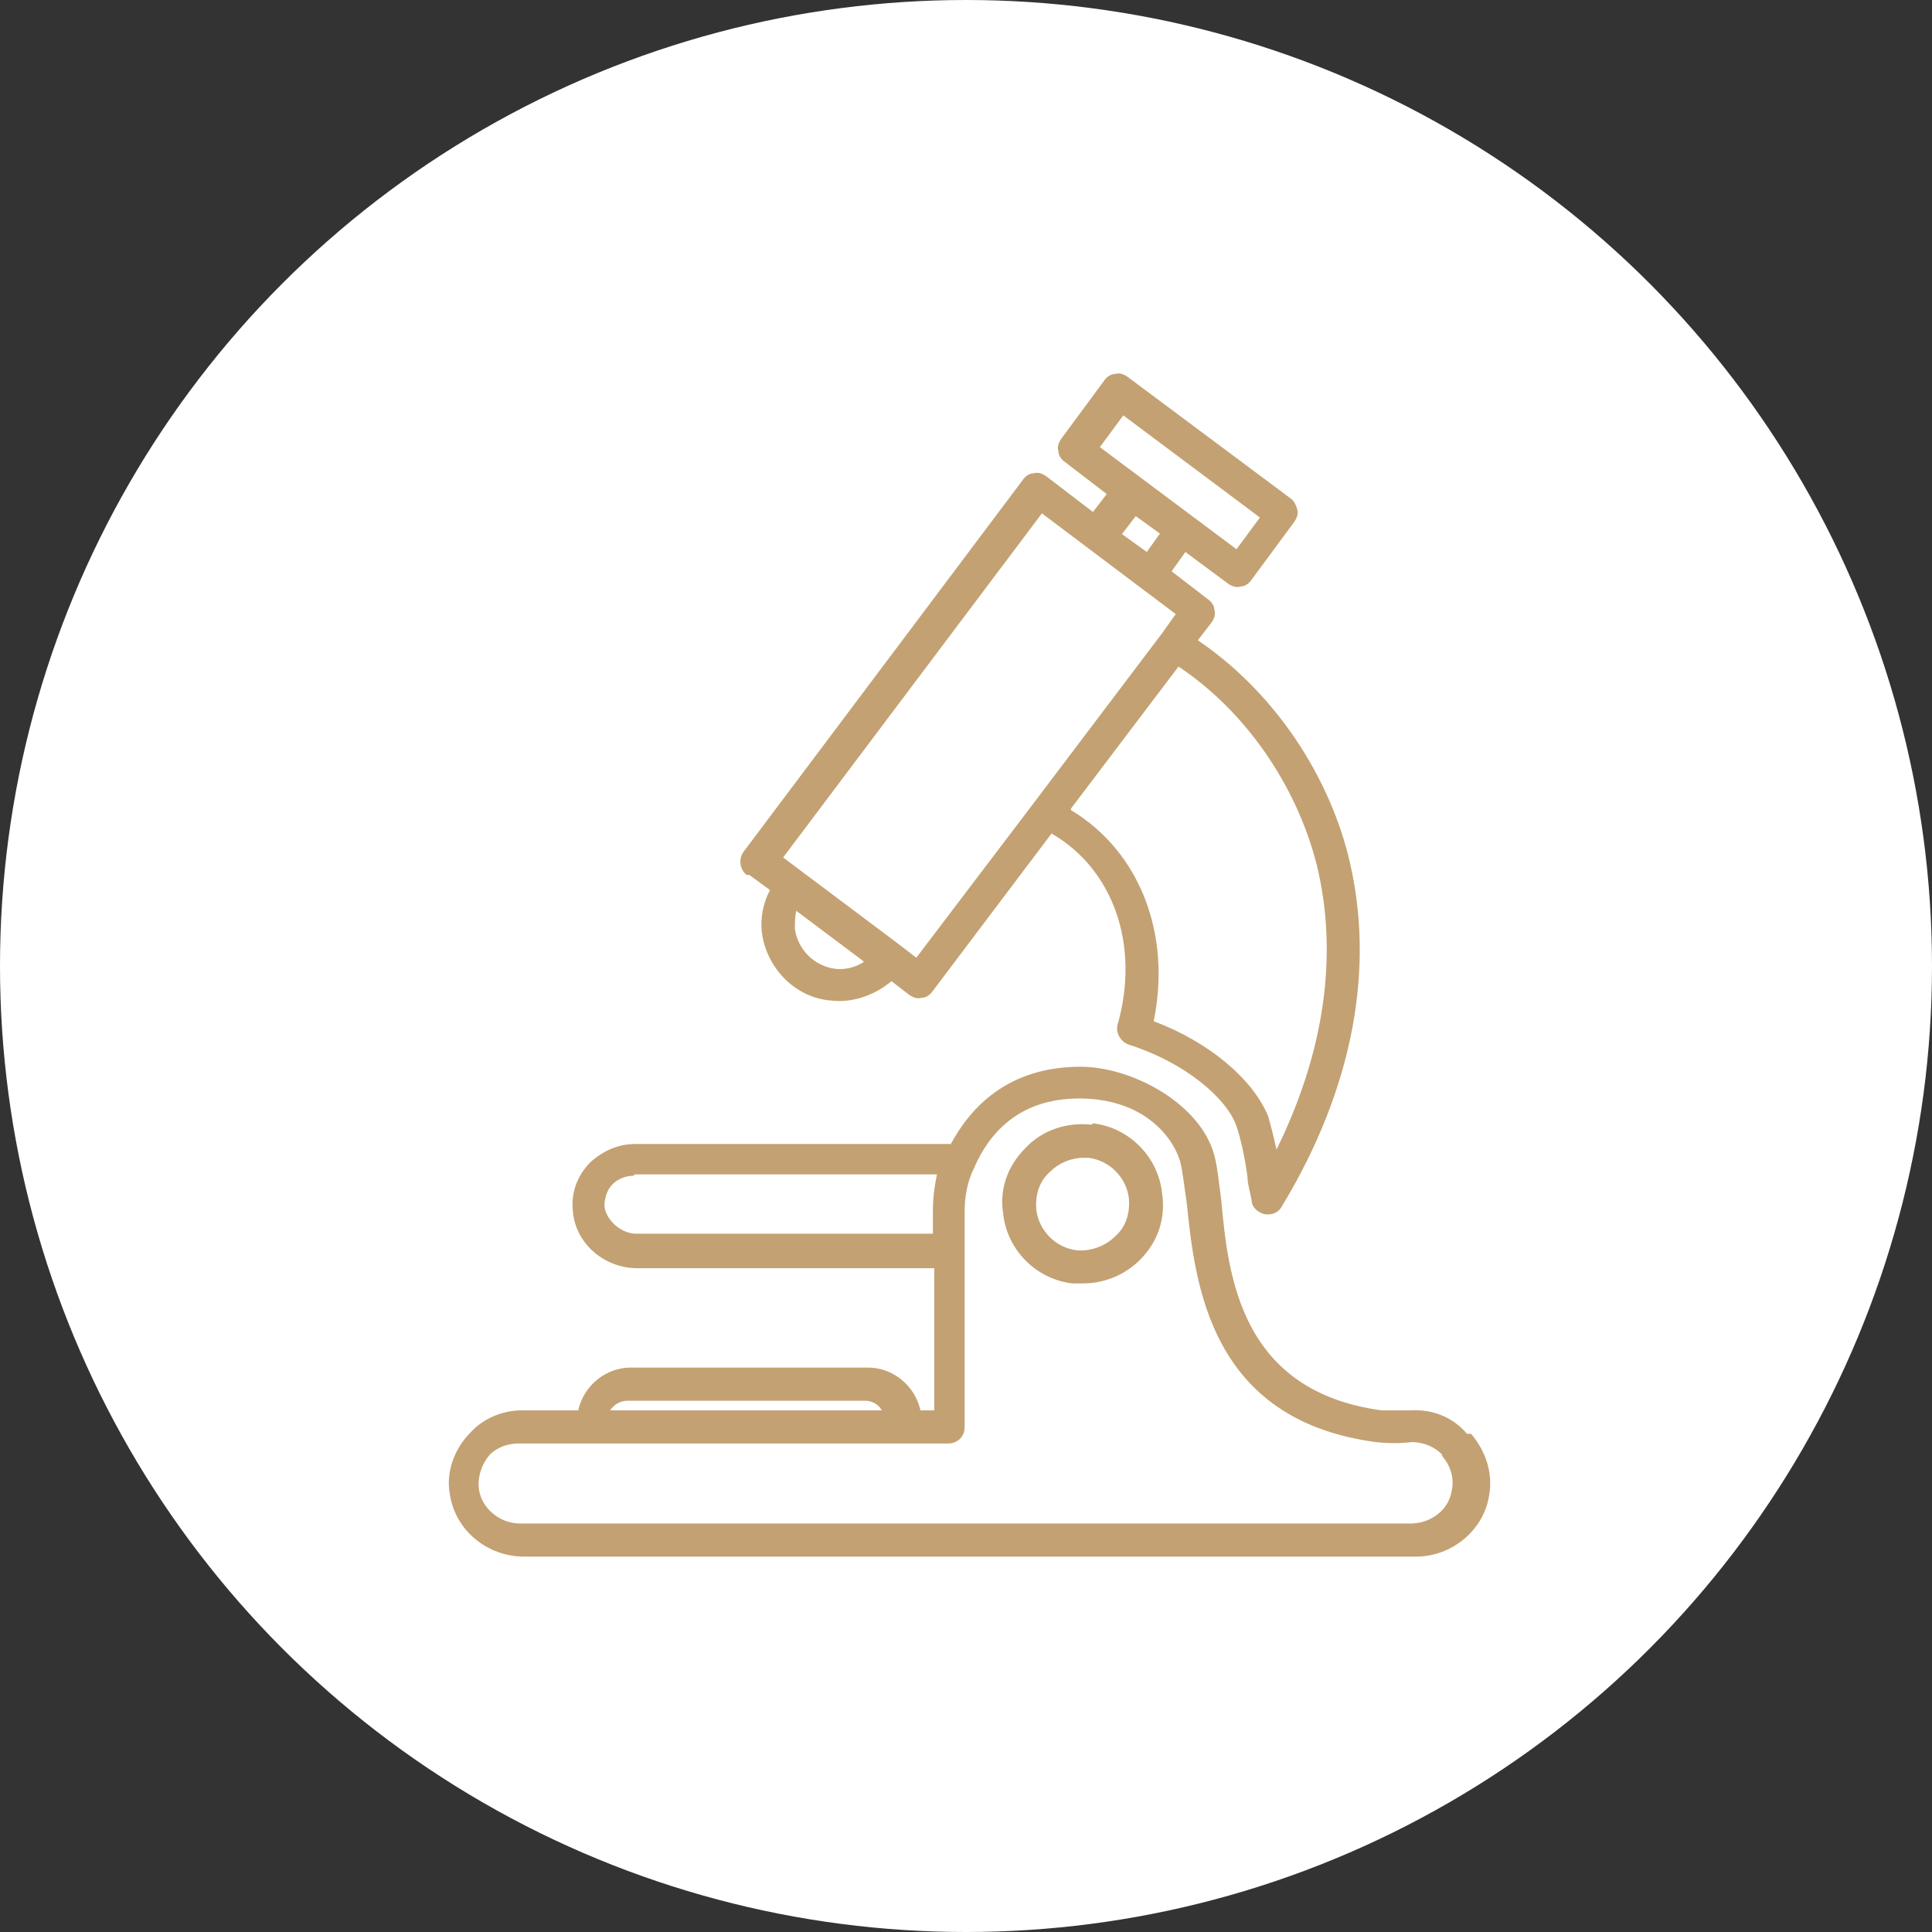 <?xml version="1.0" encoding="UTF-8"?>
<svg xmlns="http://www.w3.org/2000/svg" version="1.1" viewBox="0 0 140 140">
  <rect x="0" y="0" width="140" height="140" fill="#333333" stroke="none"/>
  <defs>
    <style>
      .cls-1 {
        fill: #fff;
      }

      .cls-2 {
        fill: #c3a172;
      }
    </style>
  </defs>
  <!-- Generator: Adobe Illustrator 28.7.1, SVG Export Plug-In . SVG Version: 1.2.0 Build 142)  -->
  <g>
    <g id="_レイヤー_1" data-name="レイヤー_1">
      <g>
        <circle class="cls-1" cx="70" cy="70" r="70"/>
        <g>
          <path class="cls-2" d="M106.3,103.9c-1-1.2-2.5-1.8-4.1-1.7-.7,0-1.4,0-2.1,0-10.2-1.4-11.1-9.7-11.6-15.2-.2-1.5-.3-2.7-.6-3.6-1.2-3.6-6-6.1-9.6-6.1-5.3,0-8,3-9.4,5.6h-22.9c-1.2,0-2.3.5-3.2,1.3-.9.9-1.4,2.1-1.3,3.4.1,2.4,2.2,4.3,4.7,4.3h21.5v10.3h-1c-.4-1.8-2-3.1-3.8-3.1h-17.2c-1.8,0-3.4,1.3-3.8,3.1h-4.1c-1.4,0-2.8.6-3.7,1.6-1.2,1.2-1.8,2.9-1.5,4.5.4,2.6,2.7,4.5,5.4,4.5h64.6c2.6,0,4.9-1.9,5.3-4.4.3-1.6-.2-3.2-1.3-4.5ZM44.2,102.2c.3-.4.7-.7,1.3-.7h17.2c.5,0,1,.3,1.2.7h-19.7ZM46,85.1h21.9c-.2.9-.3,1.8-.3,2.7v1.6h-21.5c-1.1,0-2.2-1-2.3-2,0-.6.2-1.2.6-1.6.4-.4,1-.6,1.5-.6ZM104.5,105.5c.6.7.9,1.6.7,2.5-.2,1.4-1.5,2.4-3,2.4H37.7c-1.5,0-2.8-1.1-3-2.5-.1-.9.2-1.8.8-2.5.5-.5,1.3-.8,2-.8h31.2c.7,0,1.2-.5,1.2-1.2v-15.6c0-1.1.2-2.2.7-3.2,1-2.3,3.1-5,7.6-5s6.7,2.6,7.3,4.5c.2.7.3,1.8.5,3.1.6,5.9,1.7,15.7,13.7,17.3.9.1,1.8.1,2.6,0,.8,0,1.6.3,2.2.9Z"/>
          <path class="cls-2" d="M79.1,81.5c-1.8-.2-3.6.4-4.8,1.7-1.3,1.3-1.9,3-1.6,4.8.3,2.6,2.4,4.7,5,5,.3,0,.5,0,.8,0,1.5,0,3-.6,4.1-1.7,1.3-1.3,1.9-3,1.6-4.9-.3-2.6-2.4-4.7-5-5ZM80.8,89.6c-.7.7-1.8,1.1-2.8,1-1.5-.2-2.7-1.4-2.9-2.9-.1-1.1.2-2.1,1-2.8.6-.6,1.5-1,2.4-1s.3,0,.4,0c1.5.2,2.7,1.4,2.9,2.9.1,1.1-.2,2.1-1,2.8Z"/>
          <path class="cls-2" d="M54.3,63.4h0s1.5,1.1,1.5,1.1c-.5.9-.7,2-.6,3,.3,2.6,2.4,4.8,5,5,1.6.2,3.2-.4,4.4-1.4l1.3,1c.3.2.6.3.9.2.3,0,.6-.2.8-.5l8.6-11.4c4.5,2.6,6.4,8.1,4.8,13.8-.2.6.2,1.3.8,1.5,4.1,1.3,7.1,3.9,7.8,5.9.3.9.6,2.2.8,3.7,0,.5.2,1.1.3,1.7,0,.5.5.9,1,1,0,0,.1,0,.2,0,.4,0,.8-.2,1-.6,5.2-8.6,6.8-17.4,4.8-25.4-1.6-6.3-5.7-12.1-10.9-15.6l1-1.3c.2-.3.3-.6.2-.9,0-.3-.2-.6-.5-.8l-2.6-2,1-1.4,3.1,2.3c.3.2.6.3.9.2.3,0,.6-.2.8-.5l3.1-4.2c.2-.3.3-.6.2-.9s-.2-.6-.5-.8l-11.8-8.8c-.3-.2-.6-.3-.9-.2-.3,0-.6.2-.8.5l-3.1,4.2c-.2.3-.3.6-.2.9,0,.3.2.6.5.8l3,2.3-1,1.3-3.4-2.6c-.3-.2-.6-.3-.9-.2-.3,0-.6.2-.8.5l-20.2,26.9c-.4.5-.3,1.3.2,1.7ZM77.6,58.6l7.8-10.3c4.8,3.2,8.5,8.5,10,14.3,1.6,6.5.6,13.6-2.9,20.7-.2-.9-.4-1.7-.6-2.4-1.1-2.7-4.3-5.4-8.3-6.9,1.3-6.3-1-12.3-6-15.3ZM56.7,62.2l18.8-25,9.7,7.3-1,1.4s0,0,0,0l-9.3,12.3s0,0,0,0l-8.5,11.2-1.3-1s0,0,0,0l-8.4-6.3ZM62.6,69.7c-.6.4-1.4.6-2.1.5-1.5-.2-2.7-1.4-2.9-2.9,0-.4,0-.9.1-1.3l4.8,3.6ZM84.1,38.6l-1,1.4-1.8-1.3,1-1.3,1.8,1.3ZM79.7,32.4l1.7-2.3,9.9,7.4-1.7,2.3-9.9-7.4Z"/>
        </g>
      </g>
    </g>
  </g>
</svg>